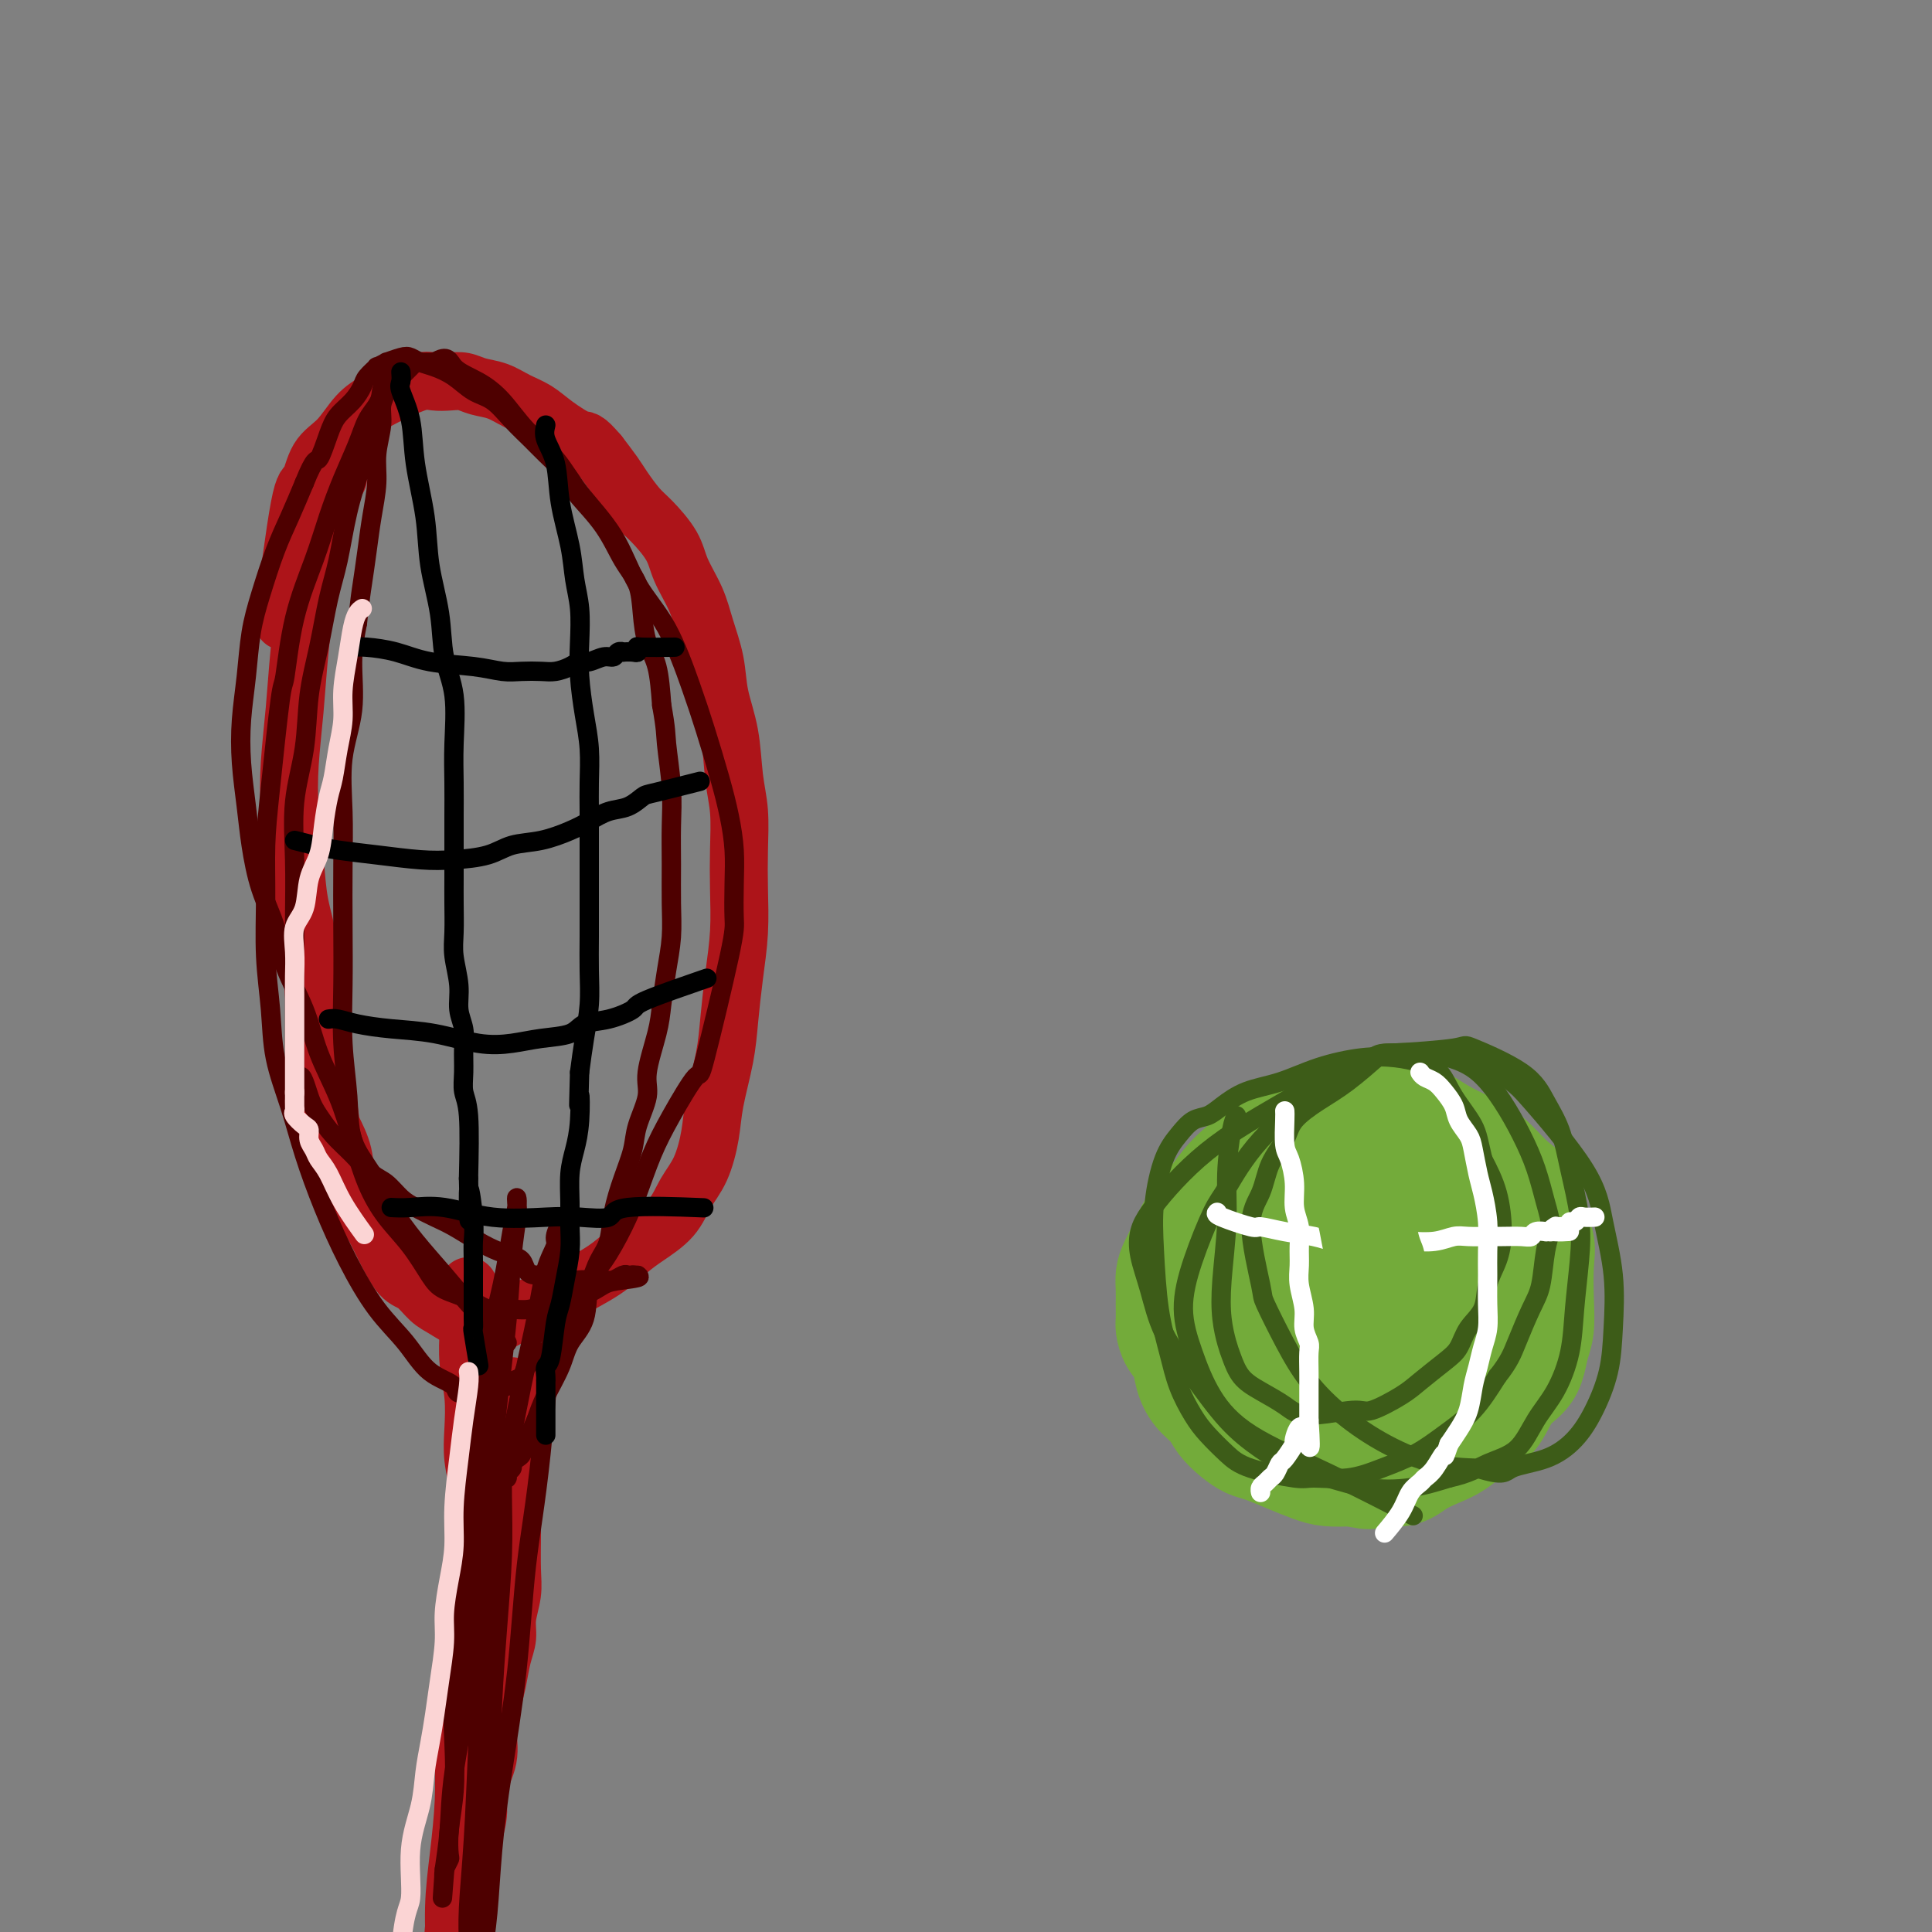 <svg viewBox='0 0 400 400' version='1.1' xmlns='http://www.w3.org/2000/svg' xmlns:xlink='http://www.w3.org/1999/xlink'><rect x="0" y="0" width="400" height="400" fill="#808080" stroke="none"/><g fill='none' stroke='#AD1419' stroke-width='12' stroke-linecap='round' stroke-linejoin='round'><path d='M70,99c-0.319,-0.162 -0.639,-0.323 -1,0c-0.361,0.323 -0.765,1.131 -1,3c-0.235,1.869 -0.301,4.800 -1,8c-0.699,3.200 -2.030,6.669 -3,11c-0.970,4.331 -1.577,9.523 -2,14c-0.423,4.477 -0.661,8.239 -1,12c-0.339,3.761 -0.778,7.523 -1,11c-0.222,3.477 -0.228,6.670 0,10c0.228,3.330 0.690,6.796 1,10c0.310,3.204 0.468,6.147 1,9c0.532,2.853 1.437,5.616 2,9c0.563,3.384 0.785,7.390 1,10c0.215,2.610 0.423,3.825 1,8c0.577,4.175 1.522,11.312 2,15c0.478,3.688 0.488,3.929 1,5c0.512,1.071 1.526,2.973 2,5c0.474,2.027 0.409,4.179 1,6c0.591,1.821 1.838,3.312 3,5c1.162,1.688 2.240,3.572 3,5c0.760,1.428 1.203,2.398 2,4c0.797,1.602 1.948,3.834 3,5c1.052,1.166 2.006,1.265 3,2c0.994,0.735 2.029,2.104 3,3c0.971,0.896 1.877,1.318 3,2c1.123,0.682 2.464,1.623 4,2c1.536,0.377 3.268,0.188 5,0'/><path d='M101,273c3.625,1.252 3.687,-0.119 5,-1c1.313,-0.881 3.875,-1.274 6,-2c2.125,-0.726 3.812,-1.785 6,-3c2.188,-1.215 4.879,-2.586 7,-4c2.121,-1.414 3.674,-2.872 5,-4c1.326,-1.128 2.425,-1.928 4,-3c1.575,-1.072 3.625,-2.418 5,-4c1.375,-1.582 2.074,-3.401 3,-5c0.926,-1.599 2.079,-2.980 3,-5c0.921,-2.020 1.608,-4.680 2,-7c0.392,-2.320 0.487,-4.301 1,-7c0.513,-2.699 1.444,-6.116 2,-9c0.556,-2.884 0.737,-5.233 1,-8c0.263,-2.767 0.607,-5.950 1,-9c0.393,-3.050 0.834,-5.967 1,-9c0.166,-3.033 0.057,-6.181 0,-9c-0.057,-2.819 -0.061,-5.308 0,-8c0.061,-2.692 0.186,-5.586 0,-8c-0.186,-2.414 -0.683,-4.350 -1,-7c-0.317,-2.650 -0.454,-6.016 -1,-9c-0.546,-2.984 -1.501,-5.585 -2,-8c-0.499,-2.415 -0.540,-4.644 -1,-7c-0.460,-2.356 -1.337,-4.841 -2,-7c-0.663,-2.159 -1.111,-3.994 -2,-6c-0.889,-2.006 -2.220,-4.182 -3,-6c-0.780,-1.818 -1.009,-3.276 -2,-5c-0.991,-1.724 -2.743,-3.713 -4,-5c-1.257,-1.287 -2.017,-1.871 -3,-3c-0.983,-1.129 -2.188,-2.804 -3,-4c-0.812,-1.196 -1.232,-1.913 -2,-3c-0.768,-1.087 -1.884,-2.543 -3,-4'/><path d='M124,94c-2.974,-3.479 -2.910,-2.676 -4,-3c-1.090,-0.324 -3.334,-1.774 -5,-3c-1.666,-1.226 -2.753,-2.227 -4,-3c-1.247,-0.773 -2.655,-1.317 -4,-2c-1.345,-0.683 -2.629,-1.503 -4,-2c-1.371,-0.497 -2.830,-0.671 -4,-1c-1.170,-0.329 -2.052,-0.814 -3,-1c-0.948,-0.186 -1.961,-0.072 -3,0c-1.039,0.072 -2.105,0.103 -3,0c-0.895,-0.103 -1.621,-0.341 -3,0c-1.379,0.341 -3.413,1.260 -5,2c-1.587,0.740 -2.729,1.300 -4,2c-1.271,0.700 -2.671,1.541 -4,3c-1.329,1.459 -2.588,3.537 -4,5c-1.412,1.463 -2.978,2.312 -4,4c-1.022,1.688 -1.501,4.215 -2,5c-0.499,0.785 -1.019,-0.173 -2,5c-0.981,5.173 -2.423,16.478 -3,21c-0.577,4.522 -0.288,2.261 0,0'/><path d='M106,287c0.000,0.853 0.000,1.705 0,3c-0.000,1.295 -0.000,3.031 0,5c0.000,1.969 0.001,4.171 0,7c-0.001,2.829 -0.004,6.287 0,9c0.004,2.713 0.016,4.683 0,7c-0.016,2.317 -0.060,4.982 0,7c0.060,2.018 0.223,3.390 0,5c-0.223,1.610 -0.833,3.457 -1,5c-0.167,1.543 0.109,2.781 0,4c-0.109,1.219 -0.601,2.417 -1,4c-0.399,1.583 -0.703,3.549 -1,5c-0.297,1.451 -0.587,2.385 -1,4c-0.413,1.615 -0.951,3.909 -1,6c-0.049,2.091 0.390,3.979 0,6c-0.390,2.021 -1.610,4.174 -2,6c-0.390,1.826 0.050,3.324 0,5c-0.050,1.676 -0.590,3.528 -1,5c-0.410,1.472 -0.688,2.563 -1,4c-0.312,1.437 -0.656,3.218 -1,5'/><path d='M96,389c-1.713,9.733 -0.995,4.564 -1,4c-0.005,-0.564 -0.733,3.476 -1,6c-0.267,2.524 -0.071,3.531 0,5c0.071,1.469 0.019,3.402 0,5c-0.019,1.598 -0.005,2.863 0,4c0.005,1.137 0.001,2.146 0,3c-0.001,0.854 -0.001,1.552 0,2c0.001,0.448 0.001,0.645 0,1c-0.001,0.355 -0.004,0.867 0,1c0.004,0.133 0.015,-0.112 0,0c-0.015,0.112 -0.058,0.582 0,1c0.058,0.418 0.216,0.784 0,1c-0.216,0.216 -0.805,0.281 -1,0c-0.195,-0.281 0.003,-0.909 0,-2c-0.003,-1.091 -0.207,-2.644 0,-5c0.207,-2.356 0.826,-5.513 1,-9c0.174,-3.487 -0.097,-7.303 0,-11c0.097,-3.697 0.561,-7.275 1,-11c0.439,-3.725 0.853,-7.599 1,-11c0.147,-3.401 0.025,-6.331 0,-9c-0.025,-2.669 0.045,-5.076 0,-7c-0.045,-1.924 -0.204,-3.364 0,-5c0.204,-1.636 0.773,-3.467 1,-5c0.227,-1.533 0.114,-2.766 0,-4'/><path d='M97,343c0.497,-13.189 0.238,-6.662 0,-5c-0.238,1.662 -0.456,-1.543 0,-5c0.456,-3.457 1.586,-7.167 2,-9c0.414,-1.833 0.111,-1.788 0,-2c-0.111,-0.212 -0.030,-0.680 0,-2c0.030,-1.320 0.008,-3.493 0,-5c-0.008,-1.507 -0.002,-2.350 0,-4c0.002,-1.650 0.001,-4.107 0,-6c-0.001,-1.893 -0.000,-3.222 0,-5c0.000,-1.778 0.000,-4.005 0,-6c-0.000,-1.995 -0.000,-3.758 0,-5c0.000,-1.242 0.001,-1.963 0,-3c-0.001,-1.037 -0.004,-2.391 0,-3c0.004,-0.609 0.015,-0.474 0,-1c-0.015,-0.526 -0.056,-1.713 0,-2c0.056,-0.287 0.207,0.326 0,0c-0.207,-0.326 -0.774,-1.592 -1,-2c-0.226,-0.408 -0.113,0.043 0,0c0.113,-0.043 0.226,-0.578 0,-1c-0.226,-0.422 -0.792,-0.729 -1,-1c-0.208,-0.271 -0.060,-0.506 0,-1c0.060,-0.494 0.030,-1.247 0,-2'/><path d='M97,273c0.000,-11.667 0.000,-5.833 0,0'/><path d='M97,273c0.030,0.754 0.060,1.509 0,3c-0.060,1.491 -0.208,3.720 0,6c0.208,2.280 0.774,4.611 1,7c0.226,2.389 0.113,4.834 0,7c-0.113,2.166 -0.226,4.051 0,6c0.226,1.949 0.793,3.962 1,6c0.207,2.038 0.056,4.100 0,6c-0.056,1.900 -0.015,3.639 0,6c0.015,2.361 0.004,5.346 0,8c-0.004,2.654 -0.000,4.979 0,7c0.000,2.021 -0.003,3.738 0,6c0.003,2.262 0.012,5.070 0,7c-0.012,1.930 -0.044,2.982 0,5c0.044,2.018 0.166,5.000 0,7c-0.166,2.000 -0.619,3.017 -1,5c-0.381,1.983 -0.690,4.934 -1,6c-0.310,1.066 -0.622,0.249 -1,6c-0.378,5.751 -0.822,18.072 -1,23c-0.178,4.928 -0.089,2.464 0,0'/></g>
<g fill='none' stroke='#4E0000' stroke-width='4' stroke-linecap='round' stroke-linejoin='round'><path d='M105,278c-0.279,-0.273 -0.559,-0.545 -1,-1c-0.441,-0.455 -1.044,-1.091 -2,-2c-0.956,-0.909 -2.264,-2.089 -4,-4c-1.736,-1.911 -3.901,-4.552 -6,-7c-2.099,-2.448 -4.131,-4.702 -6,-7c-1.869,-2.298 -3.576,-4.640 -5,-7c-1.424,-2.360 -2.564,-4.738 -4,-7c-1.436,-2.262 -3.169,-4.409 -4,-7c-0.831,-2.591 -0.759,-5.627 -1,-9c-0.241,-3.373 -0.796,-7.083 -1,-11c-0.204,-3.917 -0.057,-8.042 0,-12c0.057,-3.958 0.023,-7.748 0,-12c-0.023,-4.252 -0.035,-8.967 0,-13c0.035,-4.033 0.117,-7.385 0,-11c-0.117,-3.615 -0.433,-7.495 0,-11c0.433,-3.505 1.617,-6.636 2,-10c0.383,-3.364 -0.033,-6.961 0,-10c0.033,-3.039 0.517,-5.519 1,-8'/><path d='M74,129c0.641,-5.808 0.745,-6.326 1,-8c0.255,-1.674 0.661,-4.502 1,-7c0.339,-2.498 0.612,-4.664 1,-7c0.388,-2.336 0.892,-4.842 1,-7c0.108,-2.158 -0.181,-3.968 0,-6c0.181,-2.032 0.833,-4.285 1,-6c0.167,-1.715 -0.151,-2.893 0,-4c0.151,-1.107 0.772,-2.143 1,-3c0.228,-0.857 0.062,-1.535 0,-2c-0.062,-0.465 -0.020,-0.716 0,-1c0.020,-0.284 0.018,-0.600 0,-1c-0.018,-0.400 -0.052,-0.883 0,-1c0.052,-0.117 0.190,0.134 0,1c-0.190,0.866 -0.708,2.347 -1,4c-0.292,1.653 -0.357,3.477 -1,6c-0.643,2.523 -1.863,5.746 -3,9c-1.137,3.254 -2.193,6.539 -3,10c-0.807,3.461 -1.367,7.096 -2,10c-0.633,2.904 -1.340,5.076 -2,8c-0.660,2.924 -1.273,6.601 -2,10c-0.727,3.399 -1.568,6.519 -2,10c-0.432,3.481 -0.456,7.323 -1,11c-0.544,3.677 -1.610,7.190 -2,11c-0.390,3.810 -0.105,7.918 0,12c0.105,4.082 0.028,8.138 0,12c-0.028,3.862 -0.008,7.530 0,11c0.008,3.470 0.002,6.742 0,9c-0.002,2.258 -0.001,3.502 0,5c0.001,1.498 0.000,3.249 0,5'/><path d='M61,220c0.128,8.842 0.449,3.946 1,3c0.551,-0.946 1.334,2.058 2,4c0.666,1.942 1.217,2.823 2,4c0.783,1.177 1.799,2.651 3,4c1.201,1.349 2.589,2.574 4,4c1.411,1.426 2.845,3.054 4,4c1.155,0.946 2.029,1.211 3,2c0.971,0.789 2.037,2.102 3,3c0.963,0.898 1.822,1.382 3,2c1.178,0.618 2.675,1.370 4,2c1.325,0.630 2.477,1.137 4,2c1.523,0.863 3.416,2.080 5,3c1.584,0.920 2.859,1.543 4,2c1.141,0.457 2.146,0.748 3,1c0.854,0.252 1.555,0.463 2,1c0.445,0.537 0.633,1.398 1,2c0.367,0.602 0.914,0.946 2,1c1.086,0.054 2.710,-0.182 4,0c1.290,0.182 2.247,0.780 3,1c0.753,0.220 1.304,0.060 2,0c0.696,-0.060 1.538,-0.020 2,0c0.462,0.020 0.544,0.019 1,0c0.456,-0.019 1.288,-0.058 2,0c0.712,0.058 1.306,0.212 2,0c0.694,-0.212 1.490,-0.789 2,-1c0.510,-0.211 0.735,-0.057 1,0c0.265,0.057 0.571,0.015 1,0c0.429,-0.015 0.980,-0.004 1,0c0.020,0.004 -0.490,0.002 -1,0'/><path d='M131,264c3.150,0.351 0.024,0.729 -2,1c-2.024,0.271 -2.946,0.436 -4,1c-1.054,0.564 -2.238,1.526 -4,2c-1.762,0.474 -4.101,0.461 -6,1c-1.899,0.539 -3.359,1.631 -5,2c-1.641,0.369 -3.464,0.015 -5,0c-1.536,-0.015 -2.787,0.307 -4,0c-1.213,-0.307 -2.389,-1.245 -4,-2c-1.611,-0.755 -3.656,-1.328 -5,-2c-1.344,-0.672 -1.987,-1.443 -3,-3c-1.013,-1.557 -2.395,-3.901 -4,-6c-1.605,-2.099 -3.434,-3.955 -5,-6c-1.566,-2.045 -2.868,-4.280 -4,-7c-1.132,-2.720 -2.093,-5.926 -3,-9c-0.907,-3.074 -1.761,-6.017 -3,-9c-1.239,-2.983 -2.863,-6.005 -4,-9c-1.137,-2.995 -1.786,-5.961 -3,-9c-1.214,-3.039 -2.994,-6.150 -4,-9c-1.006,-2.850 -1.240,-5.438 -2,-8c-0.760,-2.562 -2.047,-5.098 -3,-8c-0.953,-2.902 -1.573,-6.170 -2,-9c-0.427,-2.830 -0.662,-5.224 -1,-8c-0.338,-2.776 -0.779,-5.936 -1,-9c-0.221,-3.064 -0.222,-6.033 0,-9c0.222,-2.967 0.667,-5.933 1,-9c0.333,-3.067 0.553,-6.236 1,-9c0.447,-2.764 1.120,-5.122 2,-8c0.880,-2.878 1.968,-6.275 3,-9c1.032,-2.725 2.009,-4.779 3,-7c0.991,-2.221 1.995,-4.611 3,-7'/><path d='M63,100c2.281,-5.680 2.485,-4.379 3,-5c0.515,-0.621 1.341,-3.163 2,-5c0.659,-1.837 1.151,-2.969 2,-4c0.849,-1.031 2.053,-1.960 3,-3c0.947,-1.040 1.635,-2.192 2,-3c0.365,-0.808 0.407,-1.273 1,-2c0.593,-0.727 1.738,-1.715 2,-2c0.262,-0.285 -0.358,0.133 0,0c0.358,-0.133 1.695,-0.817 2,-1c0.305,-0.183 -0.422,0.136 0,0c0.422,-0.136 1.992,-0.725 3,-1c1.008,-0.275 1.455,-0.235 2,0c0.545,0.235 1.188,0.666 2,1c0.812,0.334 1.795,0.570 3,1c1.205,0.430 2.633,1.053 4,2c1.367,0.947 2.671,2.220 4,3c1.329,0.780 2.681,1.069 4,2c1.319,0.931 2.606,2.505 4,4c1.394,1.495 2.895,2.911 4,4c1.105,1.089 1.814,1.849 3,3c1.186,1.151 2.848,2.691 4,4c1.152,1.309 1.794,2.385 2,3c0.206,0.615 -0.022,0.767 1,2c1.022,1.233 3.295,3.547 5,6c1.705,2.453 2.842,5.044 4,7c1.158,1.956 2.338,3.275 3,5c0.662,1.725 0.806,3.854 1,6c0.194,2.146 0.437,4.309 1,6c0.563,1.691 1.447,2.912 2,5c0.553,2.088 0.777,5.044 1,8'/><path d='M137,146c0.939,5.236 0.787,5.826 1,8c0.213,2.174 0.790,5.930 1,9c0.210,3.070 0.053,5.452 0,8c-0.053,2.548 -0.004,5.261 0,8c0.004,2.739 -0.039,5.502 0,8c0.039,2.498 0.160,4.731 0,7c-0.160,2.269 -0.601,4.576 -1,7c-0.399,2.424 -0.755,4.966 -1,7c-0.245,2.034 -0.380,3.561 -1,6c-0.620,2.439 -1.727,5.791 -2,8c-0.273,2.209 0.288,3.275 0,5c-0.288,1.725 -1.424,4.110 -2,6c-0.576,1.890 -0.591,3.285 -1,5c-0.409,1.715 -1.210,3.750 -2,6c-0.790,2.250 -1.567,4.714 -2,7c-0.433,2.286 -0.523,4.393 -1,6c-0.477,1.607 -1.343,2.713 -2,4c-0.657,1.287 -1.106,2.753 -2,5c-0.894,2.247 -2.232,5.273 -4,8c-1.768,2.727 -3.964,5.154 -5,6c-1.036,0.846 -0.911,0.110 -1,0c-0.089,-0.110 -0.391,0.405 -1,1c-0.609,0.595 -1.525,1.269 -2,2c-0.475,0.731 -0.511,1.520 -1,2c-0.489,0.480 -1.433,0.650 -2,1c-0.567,0.350 -0.757,0.878 -1,1c-0.243,0.122 -0.539,-0.163 -1,0c-0.461,0.163 -1.086,0.775 -2,1c-0.914,0.225 -2.118,0.064 -3,0c-0.882,-0.064 -1.441,-0.032 -2,0'/><path d='M97,288c-2.912,1.117 -2.192,-0.090 -3,-1c-0.808,-0.910 -3.142,-1.523 -5,-3c-1.858,-1.477 -3.239,-3.819 -5,-6c-1.761,-2.181 -3.902,-4.200 -6,-7c-2.098,-2.800 -4.152,-6.380 -6,-10c-1.848,-3.620 -3.489,-7.279 -5,-11c-1.511,-3.721 -2.892,-7.505 -4,-11c-1.108,-3.495 -1.943,-6.702 -3,-10c-1.057,-3.298 -2.336,-6.686 -3,-10c-0.664,-3.314 -0.712,-6.554 -1,-10c-0.288,-3.446 -0.817,-7.097 -1,-11c-0.183,-3.903 -0.022,-8.060 0,-12c0.022,-3.940 -0.095,-7.665 0,-11c0.095,-3.335 0.402,-6.279 1,-12c0.598,-5.721 1.486,-14.218 2,-18c0.514,-3.782 0.654,-2.848 1,-5c0.346,-2.152 0.897,-7.390 2,-12c1.103,-4.610 2.756,-8.593 4,-12c1.244,-3.407 2.077,-6.239 3,-9c0.923,-2.761 1.935,-5.451 3,-8c1.065,-2.549 2.182,-4.958 3,-7c0.818,-2.042 1.336,-3.717 2,-5c0.664,-1.283 1.472,-2.174 2,-3c0.528,-0.826 0.775,-1.587 1,-2c0.225,-0.413 0.428,-0.479 1,-1c0.572,-0.521 1.514,-1.499 2,-2c0.486,-0.501 0.517,-0.527 1,-1c0.483,-0.473 1.418,-1.395 2,-2c0.582,-0.605 0.811,-0.894 1,-1c0.189,-0.106 0.340,-0.030 1,0c0.660,0.030 1.830,0.015 3,0'/><path d='M90,75c2.834,-1.768 2.918,-0.187 4,1c1.082,1.187 3.160,1.980 5,3c1.840,1.020 3.440,2.267 5,4c1.560,1.733 3.080,3.952 5,6c1.920,2.048 4.242,3.924 6,6c1.758,2.076 2.953,4.353 5,7c2.047,2.647 4.946,5.666 7,9c2.054,3.334 3.264,6.984 5,10c1.736,3.016 3.999,5.400 6,9c2.001,3.600 3.741,8.418 5,12c1.259,3.582 2.036,5.929 3,9c0.964,3.071 2.114,6.867 3,10c0.886,3.133 1.506,5.602 2,8c0.494,2.398 0.860,4.726 1,7c0.140,2.274 0.052,4.494 0,7c-0.052,2.506 -0.068,5.298 0,7c0.068,1.702 0.220,2.314 -1,8c-1.220,5.686 -3.810,16.444 -5,21c-1.190,4.556 -0.978,2.908 -2,4c-1.022,1.092 -3.277,4.925 -5,8c-1.723,3.075 -2.914,5.393 -4,8c-1.086,2.607 -2.068,5.502 -3,8c-0.932,2.498 -1.815,4.600 -3,7c-1.185,2.400 -2.673,5.098 -4,7c-1.327,1.902 -2.495,3.008 -3,5c-0.505,1.992 -0.348,4.871 -1,7c-0.652,2.129 -2.113,3.509 -3,5c-0.887,1.491 -1.200,3.094 -2,5c-0.800,1.906 -2.086,4.116 -3,6c-0.914,1.884 -1.457,3.442 -2,5'/><path d='M111,294c-5.517,12.190 -1.808,5.164 -1,3c0.808,-2.164 -1.285,0.533 -2,2c-0.715,1.467 -0.052,1.702 0,2c0.052,0.298 -0.507,0.657 -1,1c-0.493,0.343 -0.921,0.668 -1,1c-0.079,0.332 0.189,0.670 0,1c-0.189,0.330 -0.835,0.650 -1,1c-0.165,0.350 0.152,0.729 0,1c-0.152,0.271 -0.773,0.433 -1,0c-0.227,-0.433 -0.061,-1.460 0,-2c0.061,-0.540 0.016,-0.594 0,-1c-0.016,-0.406 -0.004,-1.163 0,-2c0.004,-0.837 0.001,-1.754 0,-2c-0.001,-0.246 -0.001,0.180 0,0c0.001,-0.180 0.001,-0.965 0,-1c-0.001,-0.035 -0.003,0.679 0,1c0.003,0.321 0.012,0.248 0,2c-0.012,1.752 -0.043,5.328 0,9c0.043,3.672 0.162,7.439 0,12c-0.162,4.561 -0.603,9.916 -1,15c-0.397,5.084 -0.750,9.898 -1,15c-0.250,5.102 -0.397,10.491 -1,15c-0.603,4.509 -1.662,8.137 -2,12c-0.338,3.863 0.046,7.961 0,11c-0.046,3.039 -0.523,5.020 -1,7'/><path d='M98,397c-1.155,15.906 -1.042,6.172 -1,3c0.042,-3.172 0.011,0.219 0,2c-0.011,1.781 -0.004,1.953 0,2c0.004,0.047 0.004,-0.030 0,0c-0.004,0.030 -0.012,0.169 0,0c0.012,-0.169 0.045,-0.644 0,-2c-0.045,-1.356 -0.167,-3.594 0,-7c0.167,-3.406 0.625,-7.981 1,-14c0.375,-6.019 0.668,-13.483 1,-21c0.332,-7.517 0.705,-15.088 1,-23c0.295,-7.912 0.514,-16.164 1,-24c0.486,-7.836 1.241,-15.255 2,-22c0.759,-6.745 1.524,-12.818 2,-18c0.476,-5.182 0.664,-9.475 1,-13c0.336,-3.525 0.820,-6.283 1,-8c0.180,-1.717 0.058,-2.394 0,-3c-0.058,-0.606 -0.050,-1.140 0,-1c0.050,0.140 0.141,0.955 0,2c-0.141,1.045 -0.514,2.319 -1,5c-0.486,2.681 -1.085,6.769 -2,11c-0.915,4.231 -2.148,8.604 -3,14c-0.852,5.396 -1.325,11.815 -2,18c-0.675,6.185 -1.553,12.136 -2,18c-0.447,5.864 -0.463,11.642 -1,17c-0.537,5.358 -1.594,10.298 -2,15c-0.406,4.702 -0.161,9.167 0,13c0.161,3.833 0.236,7.032 0,10c-0.236,2.968 -0.785,5.703 -1,8c-0.215,2.297 -0.096,4.157 0,5c0.096,0.843 0.170,0.669 0,1c-0.170,0.331 -0.585,1.165 -1,2'/><path d='M92,387c-0.778,11.219 -0.221,3.768 0,1c0.221,-2.768 0.108,-0.852 0,0c-0.108,0.852 -0.211,0.640 0,-1c0.211,-1.640 0.738,-4.708 1,-8c0.262,-3.292 0.261,-6.808 1,-12c0.739,-5.192 2.218,-12.061 3,-19c0.782,-6.939 0.866,-13.948 2,-21c1.134,-7.052 3.317,-14.148 5,-21c1.683,-6.852 2.867,-13.459 4,-19c1.133,-5.541 2.216,-10.017 3,-14c0.784,-3.983 1.268,-7.474 2,-10c0.732,-2.526 1.711,-4.089 2,-5c0.289,-0.911 -0.113,-1.172 0,-2c0.113,-0.828 0.742,-2.225 1,-2c0.258,0.225 0.145,2.072 0,3c-0.145,0.928 -0.321,0.937 -1,9c-0.679,8.063 -1.859,24.181 -3,35c-1.141,10.819 -2.242,16.341 -3,23c-0.758,6.659 -1.174,14.457 -2,22c-0.826,7.543 -2.064,14.831 -3,21c-0.936,6.169 -1.571,11.220 -2,16c-0.429,4.780 -0.651,9.289 -1,13c-0.349,3.711 -0.826,6.624 -1,8c-0.174,1.376 -0.047,1.217 0,3c0.047,1.783 0.013,5.510 0,7c-0.013,1.490 -0.007,0.745 0,0'/></g>
<g fill='none' stroke='#000000' stroke-width='4' stroke-linecap='round' stroke-linejoin='round'><path d='M83,77c0.057,0.747 0.113,1.494 0,2c-0.113,0.506 -0.396,0.770 0,2c0.396,1.230 1.472,3.424 2,6c0.528,2.576 0.507,5.534 1,9c0.493,3.466 1.499,7.440 2,11c0.501,3.560 0.499,6.704 1,10c0.501,3.296 1.507,6.743 2,10c0.493,3.257 0.472,6.326 1,9c0.528,2.674 1.606,4.955 2,8c0.394,3.045 0.106,6.856 0,10c-0.106,3.144 -0.028,5.623 0,8c0.028,2.377 0.008,4.652 0,7c-0.008,2.348 -0.003,4.769 0,7c0.003,2.231 0.005,4.273 0,6c-0.005,1.727 -0.016,3.140 0,5c0.016,1.860 0.061,4.167 0,6c-0.061,1.833 -0.227,3.192 0,5c0.227,1.808 0.846,4.065 1,6c0.154,1.935 -0.156,3.547 0,5c0.156,1.453 0.777,2.748 1,4c0.223,1.252 0.046,2.460 0,4c-0.046,1.540 0.039,3.413 0,5c-0.039,1.587 -0.203,2.889 0,4c0.203,1.111 0.772,2.032 1,5c0.228,2.968 0.114,7.984 0,13'/><path d='M97,244c0.403,15.914 -0.088,5.699 0,3c0.088,-2.699 0.756,2.119 1,5c0.244,2.881 0.065,3.826 0,5c-0.065,1.174 -0.018,2.577 0,4c0.018,1.423 0.005,2.866 0,4c-0.005,1.134 -0.001,1.958 0,3c0.001,1.042 -0.001,2.301 0,3c0.001,0.699 0.004,0.836 0,1c-0.004,0.164 -0.015,0.353 0,1c0.015,0.647 0.056,1.751 0,2c-0.056,0.249 -0.207,-0.356 0,1c0.207,1.356 0.774,4.673 1,6c0.226,1.327 0.113,0.663 0,0'/><path d='M113,88c-0.211,0.884 -0.422,1.768 0,3c0.422,1.232 1.476,2.813 2,5c0.524,2.187 0.519,4.982 1,8c0.481,3.018 1.449,6.261 2,9c0.551,2.739 0.686,4.975 1,7c0.314,2.025 0.806,3.838 1,6c0.194,2.162 0.091,4.674 0,7c-0.091,2.326 -0.168,4.465 0,7c0.168,2.535 0.581,5.466 1,8c0.419,2.534 0.844,4.670 1,7c0.156,2.330 0.042,4.854 0,7c-0.042,2.146 -0.011,3.912 0,6c0.011,2.088 0.003,4.496 0,7c-0.003,2.504 0.000,5.105 0,7c-0.000,1.895 -0.003,3.085 0,5c0.003,1.915 0.012,4.555 0,7c-0.012,2.445 -0.044,4.697 0,7c0.044,2.303 0.166,4.659 0,7c-0.166,2.341 -0.619,4.669 -1,7c-0.381,2.331 -0.691,4.666 -1,7'/><path d='M120,222c-0.321,11.276 -0.125,5.964 0,5c0.125,-0.964 0.177,2.418 0,5c-0.177,2.582 -0.582,4.362 -1,6c-0.418,1.638 -0.847,3.133 -1,5c-0.153,1.867 -0.030,4.107 0,6c0.030,1.893 -0.033,3.440 0,5c0.033,1.560 0.164,3.133 0,5c-0.164,1.867 -0.622,4.029 -1,6c-0.378,1.971 -0.676,3.750 -1,5c-0.324,1.250 -0.675,1.972 -1,4c-0.325,2.028 -0.623,5.361 -1,7c-0.377,1.639 -0.833,1.583 -1,2c-0.167,0.417 -0.045,1.308 0,2c0.045,0.692 0.012,1.185 0,1c-0.012,-0.185 -0.003,-1.050 0,1c0.003,2.050 0.001,7.014 0,9c-0.001,1.986 -0.000,0.993 0,0'/><path d='M73,134c0.739,-0.059 1.478,-0.117 3,0c1.522,0.117 3.827,0.410 6,1c2.173,0.590 4.213,1.479 7,2c2.787,0.521 6.321,0.676 9,1c2.679,0.324 4.503,0.816 6,1c1.497,0.184 2.666,0.059 4,0c1.334,-0.059 2.832,-0.053 4,0c1.168,0.053 2.007,0.154 3,0c0.993,-0.154 2.140,-0.562 3,-1c0.860,-0.438 1.434,-0.906 2,-1c0.566,-0.094 1.122,0.185 2,0c0.878,-0.185 2.076,-0.834 3,-1c0.924,-0.166 1.575,0.151 2,0c0.425,-0.151 0.625,-0.772 1,-1c0.375,-0.228 0.924,-0.065 1,0c0.076,0.065 -0.322,0.031 0,0c0.322,-0.031 1.362,-0.061 2,0c0.638,0.061 0.873,0.212 1,0c0.127,-0.212 0.148,-0.789 0,-1c-0.148,-0.211 -0.463,-0.057 1,0c1.463,0.057 4.704,0.016 6,0c1.296,-0.016 0.648,-0.008 0,0'/><path d='M61,174c1.306,0.332 2.611,0.664 4,1c1.389,0.336 2.860,0.677 5,1c2.140,0.323 4.948,0.630 8,1c3.052,0.370 6.348,0.805 9,1c2.652,0.195 4.660,0.151 7,0c2.340,-0.151 5.013,-0.410 7,-1c1.987,-0.590 3.286,-1.510 5,-2c1.714,-0.490 3.841,-0.550 6,-1c2.159,-0.450 4.351,-1.291 6,-2c1.649,-0.709 2.757,-1.288 4,-2c1.243,-0.712 2.622,-1.557 4,-2c1.378,-0.443 2.756,-0.483 4,-1c1.244,-0.517 2.354,-1.510 3,-2c0.646,-0.490 0.828,-0.478 3,-1c2.172,-0.522 6.335,-1.578 8,-2c1.665,-0.422 0.833,-0.211 0,0'/><path d='M68,211c0.548,-0.087 1.096,-0.174 2,0c0.904,0.174 2.166,0.608 4,1c1.834,0.392 4.242,0.743 7,1c2.758,0.257 5.866,0.421 9,1c3.134,0.579 6.294,1.574 9,2c2.706,0.426 4.960,0.284 7,0c2.040,-0.284 3.868,-0.710 6,-1c2.132,-0.290 4.568,-0.446 6,-1c1.432,-0.554 1.860,-1.508 3,-2c1.140,-0.492 2.990,-0.521 5,-1c2.010,-0.479 4.178,-1.407 5,-2c0.822,-0.593 0.298,-0.852 3,-2c2.702,-1.148 8.629,-3.185 11,-4c2.371,-0.815 1.185,-0.407 0,0'/><path d='M81,250c1.124,0.060 2.247,0.121 4,0c1.753,-0.121 4.134,-0.423 7,0c2.866,0.423 6.215,1.570 10,2c3.785,0.430 8.004,0.143 11,0c2.996,-0.143 4.767,-0.143 7,0c2.233,0.143 4.928,0.430 6,0c1.072,-0.430 0.519,-1.577 4,-2c3.481,-0.423 10.994,-0.121 14,0c3.006,0.121 1.503,0.060 0,0'/></g>
<g fill='none' stroke='#73AB3A' stroke-width='20' stroke-linecap='round' stroke-linejoin='round'><path d='M270,233c-0.615,-0.168 -1.230,-0.335 -2,0c-0.770,0.335 -1.694,1.174 -3,2c-1.306,0.826 -2.993,1.641 -5,3c-2.007,1.359 -4.334,3.263 -6,5c-1.666,1.737 -2.671,3.308 -4,5c-1.329,1.692 -2.983,3.506 -4,5c-1.017,1.494 -1.397,2.668 -2,4c-0.603,1.332 -1.429,2.822 -2,4c-0.571,1.178 -0.885,2.044 -1,3c-0.115,0.956 -0.029,2.003 0,3c0.029,0.997 0.001,1.946 0,3c-0.001,1.054 0.027,2.213 0,3c-0.027,0.787 -0.107,1.200 0,2c0.107,0.800 0.403,1.985 1,3c0.597,1.015 1.496,1.860 2,3c0.504,1.140 0.613,2.574 1,4c0.387,1.426 1.052,2.844 2,4c0.948,1.156 2.181,2.049 3,3c0.819,0.951 1.225,1.959 2,3c0.775,1.041 1.918,2.114 3,3c1.082,0.886 2.101,1.586 3,2c0.899,0.414 1.677,0.542 3,1c1.323,0.458 3.190,1.247 5,2c1.810,0.753 3.564,1.472 5,2c1.436,0.528 2.553,0.865 4,1c1.447,0.135 3.223,0.067 5,0'/><path d='M280,306c4.748,1.212 4.118,0.243 5,0c0.882,-0.243 3.278,0.241 5,0c1.722,-0.241 2.772,-1.206 4,-2c1.228,-0.794 2.635,-1.416 4,-2c1.365,-0.584 2.687,-1.128 4,-2c1.313,-0.872 2.618,-2.070 4,-3c1.382,-0.930 2.842,-1.592 4,-3c1.158,-1.408 2.013,-3.561 3,-5c0.987,-1.439 2.107,-2.164 3,-3c0.893,-0.836 1.559,-1.784 2,-3c0.441,-1.216 0.656,-2.701 1,-4c0.344,-1.299 0.817,-2.411 1,-4c0.183,-1.589 0.076,-3.654 0,-6c-0.076,-2.346 -0.119,-4.972 0,-7c0.119,-2.028 0.402,-3.456 0,-5c-0.402,-1.544 -1.487,-3.204 -2,-5c-0.513,-1.796 -0.453,-3.730 -1,-5c-0.547,-1.270 -1.701,-1.878 -3,-3c-1.299,-1.122 -2.744,-2.759 -4,-4c-1.256,-1.241 -2.324,-2.088 -4,-3c-1.676,-0.912 -3.960,-1.890 -6,-3c-2.040,-1.110 -3.836,-2.352 -5,-3c-1.164,-0.648 -1.694,-0.703 -3,-1c-1.306,-0.297 -3.386,-0.835 -5,-1c-1.614,-0.165 -2.762,0.043 -4,0c-1.238,-0.043 -2.565,-0.336 -4,0c-1.435,0.336 -2.978,1.300 -5,2c-2.022,0.700 -4.521,1.136 -6,2c-1.479,0.864 -1.937,2.156 -3,3c-1.063,0.844 -2.732,1.241 -4,2c-1.268,0.759 -2.134,1.879 -3,3'/><path d='M258,241c-2.181,1.804 -2.635,2.315 -3,4c-0.365,1.685 -0.643,4.543 -1,7c-0.357,2.457 -0.794,4.513 -1,7c-0.206,2.487 -0.181,5.405 0,8c0.181,2.595 0.517,4.867 1,7c0.483,2.133 1.111,4.129 2,6c0.889,1.871 2.039,3.618 3,5c0.961,1.382 1.734,2.398 3,4c1.266,1.602 3.026,3.789 5,5c1.974,1.211 4.161,1.444 6,2c1.839,0.556 3.328,1.435 5,2c1.672,0.565 3.527,0.818 5,1c1.473,0.182 2.565,0.295 4,0c1.435,-0.295 3.212,-0.998 5,-2c1.788,-1.002 3.585,-2.302 5,-3c1.415,-0.698 2.446,-0.793 4,-2c1.554,-1.207 3.631,-3.526 5,-5c1.369,-1.474 2.028,-2.104 3,-3c0.972,-0.896 2.255,-2.059 3,-3c0.745,-0.941 0.952,-1.661 1,-3c0.048,-1.339 -0.062,-3.296 0,-5c0.062,-1.704 0.298,-3.155 0,-5c-0.298,-1.845 -1.128,-4.083 -2,-6c-0.872,-1.917 -1.786,-3.511 -3,-5c-1.214,-1.489 -2.730,-2.872 -4,-4c-1.270,-1.128 -2.295,-2.001 -4,-3c-1.705,-0.999 -4.089,-2.124 -6,-3c-1.911,-0.876 -3.347,-1.503 -5,-2c-1.653,-0.497 -3.522,-0.865 -5,-1c-1.478,-0.135 -2.565,-0.039 -4,0c-1.435,0.039 -3.217,0.019 -5,0'/><path d='M275,244c-4.330,-0.791 -2.657,0.230 -3,1c-0.343,0.770 -2.704,1.289 -4,2c-1.296,0.711 -1.526,1.614 -2,3c-0.474,1.386 -1.192,3.256 -2,5c-0.808,1.744 -1.706,3.362 -2,5c-0.294,1.638 0.017,3.297 0,5c-0.017,1.703 -0.360,3.451 0,5c0.360,1.549 1.424,2.899 2,4c0.576,1.101 0.665,1.953 1,3c0.335,1.047 0.915,2.289 2,3c1.085,0.711 2.674,0.890 4,1c1.326,0.110 2.390,0.150 4,0c1.610,-0.150 3.768,-0.490 6,-1c2.232,-0.510 4.539,-1.189 6,-2c1.461,-0.811 2.076,-1.755 3,-3c0.924,-1.245 2.157,-2.790 3,-4c0.843,-1.210 1.296,-2.083 2,-3c0.704,-0.917 1.658,-1.877 2,-3c0.342,-1.123 0.071,-2.408 0,-3c-0.071,-0.592 0.057,-0.491 0,-1c-0.057,-0.509 -0.299,-1.629 -1,-2c-0.701,-0.371 -1.861,0.007 -3,0c-1.139,-0.007 -2.255,-0.399 -4,0c-1.745,0.399 -4.117,1.588 -6,3c-1.883,1.412 -3.276,3.047 -5,4c-1.724,0.953 -3.777,1.225 -5,2c-1.223,0.775 -1.615,2.053 -2,3c-0.385,0.947 -0.763,1.563 -1,2c-0.237,0.437 -0.333,0.695 0,1c0.333,0.305 1.095,0.659 2,1c0.905,0.341 1.952,0.671 3,1'/><path d='M275,276c1.880,0.333 4.080,0.164 6,0c1.920,-0.164 3.561,-0.324 5,-1c1.439,-0.676 2.675,-1.868 4,-3c1.325,-1.132 2.737,-2.205 4,-3c1.263,-0.795 2.377,-1.313 3,-2c0.623,-0.687 0.757,-1.543 1,-2c0.243,-0.457 0.597,-0.515 1,-1c0.403,-0.485 0.855,-1.397 1,-2c0.145,-0.603 -0.019,-0.895 0,-1c0.019,-0.105 0.220,-0.021 0,0c-0.220,0.021 -0.861,-0.021 -1,0c-0.139,0.021 0.223,0.103 0,0c-0.223,-0.103 -1.030,-0.393 -2,0c-0.970,0.393 -2.102,1.469 -3,2c-0.898,0.531 -1.561,0.518 -2,1c-0.439,0.482 -0.655,1.461 -1,2c-0.345,0.539 -0.821,0.639 -1,1c-0.179,0.361 -0.063,0.983 0,1c0.063,0.017 0.073,-0.569 0,-1c-0.073,-0.431 -0.229,-0.706 0,-1c0.229,-0.294 0.842,-0.608 1,-1c0.158,-0.392 -0.140,-0.863 0,-1c0.140,-0.137 0.717,0.060 1,0c0.283,-0.060 0.272,-0.377 0,0c-0.272,0.377 -0.804,1.448 -1,2c-0.196,0.552 -0.056,0.586 0,2c0.056,1.414 0.028,4.207 0,7'/><path d='M291,275c0.000,2.956 0.000,5.844 0,7c0.000,1.156 0.000,0.578 0,0'/></g>
<g fill='none' stroke='#3D5C18' stroke-width='4' stroke-linecap='round' stroke-linejoin='round'><path d='M256,231c-0.302,0.469 -0.603,0.939 -1,3c-0.397,2.061 -0.888,5.714 -1,9c-0.112,3.286 0.155,6.205 0,10c-0.155,3.795 -0.730,8.465 -1,12c-0.270,3.535 -0.233,5.933 0,8c0.233,2.067 0.663,3.803 1,5c0.337,1.197 0.580,1.857 1,3c0.420,1.143 1.016,2.771 2,4c0.984,1.229 2.357,2.059 4,3c1.643,0.941 3.556,1.994 5,3c1.444,1.006 2.418,1.964 5,2c2.582,0.036 6.771,-0.851 9,-1c2.229,-0.149 2.498,0.439 4,0c1.502,-0.439 4.235,-1.905 6,-3c1.765,-1.095 2.561,-1.817 4,-3c1.439,-1.183 3.522,-2.826 5,-4c1.478,-1.174 2.350,-1.881 3,-3c0.650,-1.119 1.078,-2.652 2,-4c0.922,-1.348 2.336,-2.511 3,-4c0.664,-1.489 0.576,-3.302 1,-5c0.424,-1.698 1.361,-3.280 2,-5c0.639,-1.720 0.980,-3.579 1,-6c0.020,-2.421 -0.280,-5.406 -1,-8c-0.720,-2.594 -1.860,-4.797 -3,-7'/><path d='M307,240c-0.865,-3.616 -1.026,-5.154 -2,-7c-0.974,-1.846 -2.760,-3.998 -4,-6c-1.240,-2.002 -1.936,-3.852 -3,-5c-1.064,-1.148 -2.498,-1.594 -4,-2c-1.502,-0.406 -3.072,-0.773 -5,-1c-1.928,-0.227 -4.214,-0.314 -7,0c-2.786,0.314 -6.072,1.030 -9,2c-2.928,0.970 -5.497,2.195 -8,3c-2.503,0.805 -4.938,1.191 -7,2c-2.062,0.809 -3.749,2.043 -5,3c-1.251,0.957 -2.066,1.638 -3,2c-0.934,0.362 -1.988,0.404 -3,1c-1.012,0.596 -1.982,1.745 -3,3c-1.018,1.255 -2.085,2.616 -3,5c-0.915,2.384 -1.680,5.791 -2,9c-0.320,3.209 -0.196,6.221 0,10c0.196,3.779 0.463,8.327 1,12c0.537,3.673 1.343,6.471 2,9c0.657,2.529 1.163,4.788 2,7c0.837,2.212 2.003,4.376 3,6c0.997,1.624 1.824,2.708 3,4c1.176,1.292 2.700,2.793 4,4c1.300,1.207 2.375,2.122 5,3c2.625,0.878 6.798,1.719 9,2c2.202,0.281 2.432,0.001 4,0c1.568,-0.001 4.473,0.277 7,0c2.527,-0.277 4.674,-1.110 7,-2c2.326,-0.890 4.830,-1.836 7,-3c2.170,-1.164 4.007,-2.544 6,-4c1.993,-1.456 4.141,-2.987 6,-5c1.859,-2.013 3.430,-4.506 5,-7'/><path d='M310,285c2.455,-3.073 3.093,-4.754 4,-7c0.907,-2.246 2.083,-5.056 3,-7c0.917,-1.944 1.575,-3.021 2,-5c0.425,-1.979 0.617,-4.859 1,-7c0.383,-2.141 0.957,-3.544 1,-5c0.043,-1.456 -0.444,-2.967 -1,-5c-0.556,-2.033 -1.182,-4.590 -2,-7c-0.818,-2.410 -1.830,-4.674 -3,-7c-1.170,-2.326 -2.500,-4.713 -4,-7c-1.500,-2.287 -3.171,-4.472 -5,-6c-1.829,-1.528 -3.814,-2.399 -6,-3c-2.186,-0.601 -4.571,-0.931 -7,-1c-2.429,-0.069 -4.903,0.125 -8,1c-3.097,0.875 -6.817,2.431 -10,4c-3.183,1.569 -5.829,3.150 -9,5c-3.171,1.850 -6.867,3.967 -10,6c-3.133,2.033 -5.703,3.980 -8,6c-2.297,2.020 -4.323,4.112 -6,6c-1.677,1.888 -3.007,3.573 -4,5c-0.993,1.427 -1.650,2.597 -2,4c-0.350,1.403 -0.392,3.038 0,5c0.392,1.962 1.218,4.250 2,7c0.782,2.750 1.519,5.962 3,9c1.481,3.038 3.706,5.902 6,9c2.294,3.098 4.658,6.431 7,9c2.342,2.569 4.662,4.375 7,6c2.338,1.625 4.696,3.071 7,4c2.304,0.929 4.556,1.342 7,2c2.444,0.658 5.081,1.562 8,2c2.919,0.438 6.120,0.411 9,0c2.880,-0.411 5.440,-1.205 8,-2'/><path d='M300,306c4.129,-0.885 5.950,-2.099 8,-3c2.050,-0.901 4.328,-1.489 6,-3c1.672,-1.511 2.739,-3.945 4,-6c1.261,-2.055 2.718,-3.732 4,-6c1.282,-2.268 2.390,-5.129 3,-8c0.610,-2.871 0.722,-5.754 1,-9c0.278,-3.246 0.721,-6.856 1,-10c0.279,-3.144 0.395,-5.823 0,-9c-0.395,-3.177 -1.302,-6.852 -2,-10c-0.698,-3.148 -1.188,-5.769 -2,-8c-0.812,-2.231 -1.945,-4.072 -3,-6c-1.055,-1.928 -2.033,-3.943 -5,-6c-2.967,-2.057 -7.923,-4.157 -10,-5c-2.077,-0.843 -1.275,-0.428 -4,0c-2.725,0.428 -8.979,0.869 -12,1c-3.021,0.131 -2.811,-0.048 -4,1c-1.189,1.048 -3.779,3.324 -6,5c-2.221,1.676 -4.075,2.751 -6,4c-1.925,1.249 -3.923,2.671 -5,4c-1.077,1.329 -1.234,2.563 -2,4c-0.766,1.437 -2.142,3.076 -3,5c-0.858,1.924 -1.199,4.133 -2,6c-0.801,1.867 -2.061,3.393 -2,7c0.061,3.607 1.444,9.296 2,12c0.556,2.704 0.287,2.424 1,4c0.713,1.576 2.410,5.007 4,8c1.590,2.993 3.072,5.548 5,8c1.928,2.452 4.300,4.802 7,7c2.700,2.198 5.727,4.246 9,6c3.273,1.754 6.792,3.216 10,4c3.208,0.784 6.104,0.892 9,1'/><path d='M306,304c5.576,1.777 5.515,0.719 7,0c1.485,-0.719 4.517,-1.100 7,-2c2.483,-0.900 4.418,-2.319 6,-4c1.582,-1.681 2.810,-3.626 4,-6c1.190,-2.374 2.342,-5.179 3,-8c0.658,-2.821 0.821,-5.660 1,-9c0.179,-3.340 0.375,-7.181 0,-11c-0.375,-3.819 -1.321,-7.615 -2,-11c-0.679,-3.385 -1.089,-6.357 -4,-11c-2.911,-4.643 -8.321,-10.957 -11,-14c-2.679,-3.043 -2.625,-2.815 -4,-4c-1.375,-1.185 -4.179,-3.781 -9,-5c-4.821,-1.219 -11.659,-1.060 -15,-1c-3.341,0.060 -3.187,0.019 -5,1c-1.813,0.981 -5.595,2.982 -10,6c-4.405,3.018 -9.434,7.052 -13,11c-3.566,3.948 -5.669,7.809 -7,10c-1.331,2.191 -1.891,2.712 -3,5c-1.109,2.288 -2.766,6.343 -4,10c-1.234,3.657 -2.045,6.918 -2,10c0.045,3.082 0.946,5.987 2,9c1.054,3.013 2.260,6.136 4,9c1.740,2.864 4.013,5.469 8,8c3.987,2.531 9.689,4.989 16,8c6.311,3.011 13.232,6.575 16,8c2.768,1.425 1.384,0.713 0,0'/></g>
<g fill='none' stroke='#FFFFFF' stroke-width='4' stroke-linecap='round' stroke-linejoin='round'><path d='M266,230c0.022,0.338 0.043,0.677 0,2c-0.043,1.323 -0.151,3.631 0,5c0.151,1.369 0.562,1.801 1,3c0.438,1.199 0.902,3.167 1,5c0.098,1.833 -0.171,3.532 0,5c0.171,1.468 0.782,2.706 1,4c0.218,1.294 0.043,2.642 0,4c-0.043,1.358 0.045,2.724 0,4c-0.045,1.276 -0.222,2.462 0,4c0.222,1.538 0.844,3.430 1,5c0.156,1.570 -0.154,2.819 0,4c0.154,1.181 0.773,2.294 1,3c0.227,0.706 0.061,1.005 0,2c-0.061,0.995 -0.016,2.686 0,4c0.016,1.314 0.004,2.250 0,3c-0.004,0.750 -0.001,1.314 0,2c0.001,0.686 0.000,1.493 0,2c-0.000,0.507 -0.000,0.713 0,1c0.000,0.287 0.000,0.653 0,1c-0.000,0.347 -0.000,0.673 0,1'/><path d='M271,294c0.676,10.236 -0.133,3.827 -1,2c-0.867,-1.827 -1.790,0.929 -2,2c-0.210,1.071 0.295,0.458 0,1c-0.295,0.542 -1.388,2.239 -2,3c-0.612,0.761 -0.742,0.585 -1,1c-0.258,0.415 -0.643,1.421 -1,2c-0.357,0.579 -0.684,0.730 -1,1c-0.316,0.270 -0.621,0.660 -1,1c-0.379,0.340 -0.833,0.630 -1,1c-0.167,0.370 -0.048,0.820 0,1c0.048,0.180 0.024,0.090 0,0'/><path d='M294,222c0.242,0.351 0.483,0.702 1,1c0.517,0.298 1.308,0.545 2,1c0.692,0.455 1.285,1.120 2,2c0.715,0.880 1.554,1.975 2,3c0.446,1.025 0.501,1.980 1,3c0.499,1.020 1.444,2.105 2,3c0.556,0.895 0.723,1.600 1,3c0.277,1.400 0.663,3.496 1,5c0.337,1.504 0.626,2.418 1,4c0.374,1.582 0.833,3.833 1,6c0.167,2.167 0.042,4.249 0,6c-0.042,1.751 -0.000,3.171 0,5c0.000,1.829 -0.042,4.066 0,6c0.042,1.934 0.167,3.563 0,5c-0.167,1.437 -0.625,2.681 -1,4c-0.375,1.319 -0.667,2.713 -1,4c-0.333,1.287 -0.708,2.469 -1,4c-0.292,1.531 -0.502,3.412 -1,5c-0.498,1.588 -1.285,2.882 -2,4c-0.715,1.118 -1.357,2.059 -2,3'/><path d='M300,299c-1.373,4.013 -0.805,2.047 -1,2c-0.195,-0.047 -1.153,1.827 -2,3c-0.847,1.173 -1.583,1.646 -2,2c-0.417,0.354 -0.515,0.589 -1,1c-0.485,0.411 -1.357,0.997 -2,2c-0.643,1.003 -1.058,2.424 -2,4c-0.942,1.576 -2.412,3.307 -3,4c-0.588,0.693 -0.294,0.346 0,0'/><path d='M252,251c-0.226,0.190 -0.451,0.379 1,1c1.451,0.621 4.579,1.673 6,2c1.421,0.327 1.134,-0.070 2,0c0.866,0.070 2.885,0.607 5,1c2.115,0.393 4.327,0.641 6,1c1.673,0.359 2.805,0.828 4,1c1.195,0.172 2.451,0.047 4,0c1.549,-0.047 3.391,-0.016 5,0c1.609,0.016 2.985,0.018 4,0c1.015,-0.018 1.668,-0.058 3,0c1.332,0.058 3.342,0.212 5,0c1.658,-0.212 2.965,-0.789 4,-1c1.035,-0.211 1.797,-0.056 3,0c1.203,0.056 2.846,0.011 4,0c1.154,-0.011 1.820,0.011 3,0c1.180,-0.011 2.876,-0.056 4,0c1.124,0.056 1.677,0.211 2,0c0.323,-0.211 0.416,-0.789 1,-1c0.584,-0.211 1.657,-0.057 2,0c0.343,0.057 -0.045,0.016 0,0c0.045,-0.016 0.522,-0.008 1,0'/><path d='M321,255c7.183,-0.249 2.642,0.129 1,0c-1.642,-0.129 -0.385,-0.767 0,-1c0.385,-0.233 -0.103,-0.063 0,0c0.103,0.063 0.798,0.018 1,0c0.202,-0.018 -0.090,-0.009 0,0c0.090,0.009 0.563,0.017 1,0c0.437,-0.017 0.838,-0.061 1,0c0.162,0.061 0.084,0.227 0,0c-0.084,-0.227 -0.173,-0.845 0,-1c0.173,-0.155 0.607,0.155 1,0c0.393,-0.155 0.745,-0.773 1,-1c0.255,-0.227 0.415,-0.061 1,0c0.585,0.061 1.596,0.017 2,0c0.404,-0.017 0.202,-0.009 0,0'/></g>
<g fill='none' stroke='#FBD4D4' stroke-width='4' stroke-linecap='round' stroke-linejoin='round'><path d='M75,126c-0.331,0.218 -0.662,0.437 -1,1c-0.338,0.563 -0.682,1.471 -1,3c-0.318,1.529 -0.610,3.680 -1,6c-0.390,2.320 -0.878,4.810 -1,7c-0.122,2.190 0.122,4.079 0,6c-0.122,1.921 -0.609,3.875 -1,6c-0.391,2.125 -0.686,4.422 -1,6c-0.314,1.578 -0.646,2.439 -1,4c-0.354,1.561 -0.729,3.823 -1,6c-0.271,2.177 -0.437,4.269 -1,6c-0.563,1.731 -1.524,3.103 -2,5c-0.476,1.897 -0.467,4.320 -1,6c-0.533,1.680 -1.607,2.616 -2,4c-0.393,1.384 -0.105,3.216 0,5c0.105,1.784 0.028,3.520 0,5c-0.028,1.480 -0.008,2.704 0,4c0.008,1.296 0.002,2.663 0,4c-0.002,1.337 -0.001,2.642 0,4c0.001,1.358 0.000,2.767 0,4c-0.000,1.233 -0.000,2.289 0,3c0.000,0.711 0.000,1.076 0,2c-0.000,0.924 -0.000,2.407 0,3c0.000,0.593 0.000,0.297 0,0'/><path d='M61,226c0.002,5.666 0.007,2.832 0,2c-0.007,-0.832 -0.026,0.340 0,1c0.026,0.660 0.097,0.810 0,1c-0.097,0.190 -0.363,0.421 0,1c0.363,0.579 1.353,1.506 2,2c0.647,0.494 0.949,0.556 1,1c0.051,0.444 -0.151,1.270 0,2c0.151,0.730 0.654,1.363 1,2c0.346,0.637 0.535,1.278 1,2c0.465,0.722 1.207,1.523 2,3c0.793,1.477 1.637,3.628 3,6c1.363,2.372 3.247,4.963 4,6c0.753,1.037 0.377,0.518 0,0'/><path d='M97,284c0.091,0.651 0.183,1.302 0,3c-0.183,1.698 -0.640,4.444 -1,7c-0.360,2.556 -0.622,4.924 -1,8c-0.378,3.076 -0.871,6.861 -1,10c-0.129,3.139 0.106,5.632 0,8c-0.106,2.368 -0.553,4.610 -1,7c-0.447,2.390 -0.893,4.928 -1,7c-0.107,2.072 0.126,3.679 0,6c-0.126,2.321 -0.610,5.356 -1,8c-0.390,2.644 -0.687,4.897 -1,7c-0.313,2.103 -0.642,4.055 -1,6c-0.358,1.945 -0.743,3.881 -1,6c-0.257,2.119 -0.384,4.420 -1,7c-0.616,2.580 -1.720,5.440 -2,9c-0.280,3.560 0.265,7.820 0,10c-0.265,2.180 -1.341,2.279 -2,11c-0.659,8.721 -0.903,26.063 -1,33c-0.097,6.937 -0.049,3.468 0,0'/></g>
<g fill='none' stroke='#73AB3A' stroke-width='20' stroke-linecap='round' stroke-linejoin='round'><path d='M282,245c-0.091,0.829 -0.182,1.659 0,3c0.182,1.341 0.636,3.195 1,5c0.364,1.805 0.636,3.563 1,5c0.364,1.437 0.818,2.553 1,3c0.182,0.447 0.091,0.223 0,0'/></g>
</svg>